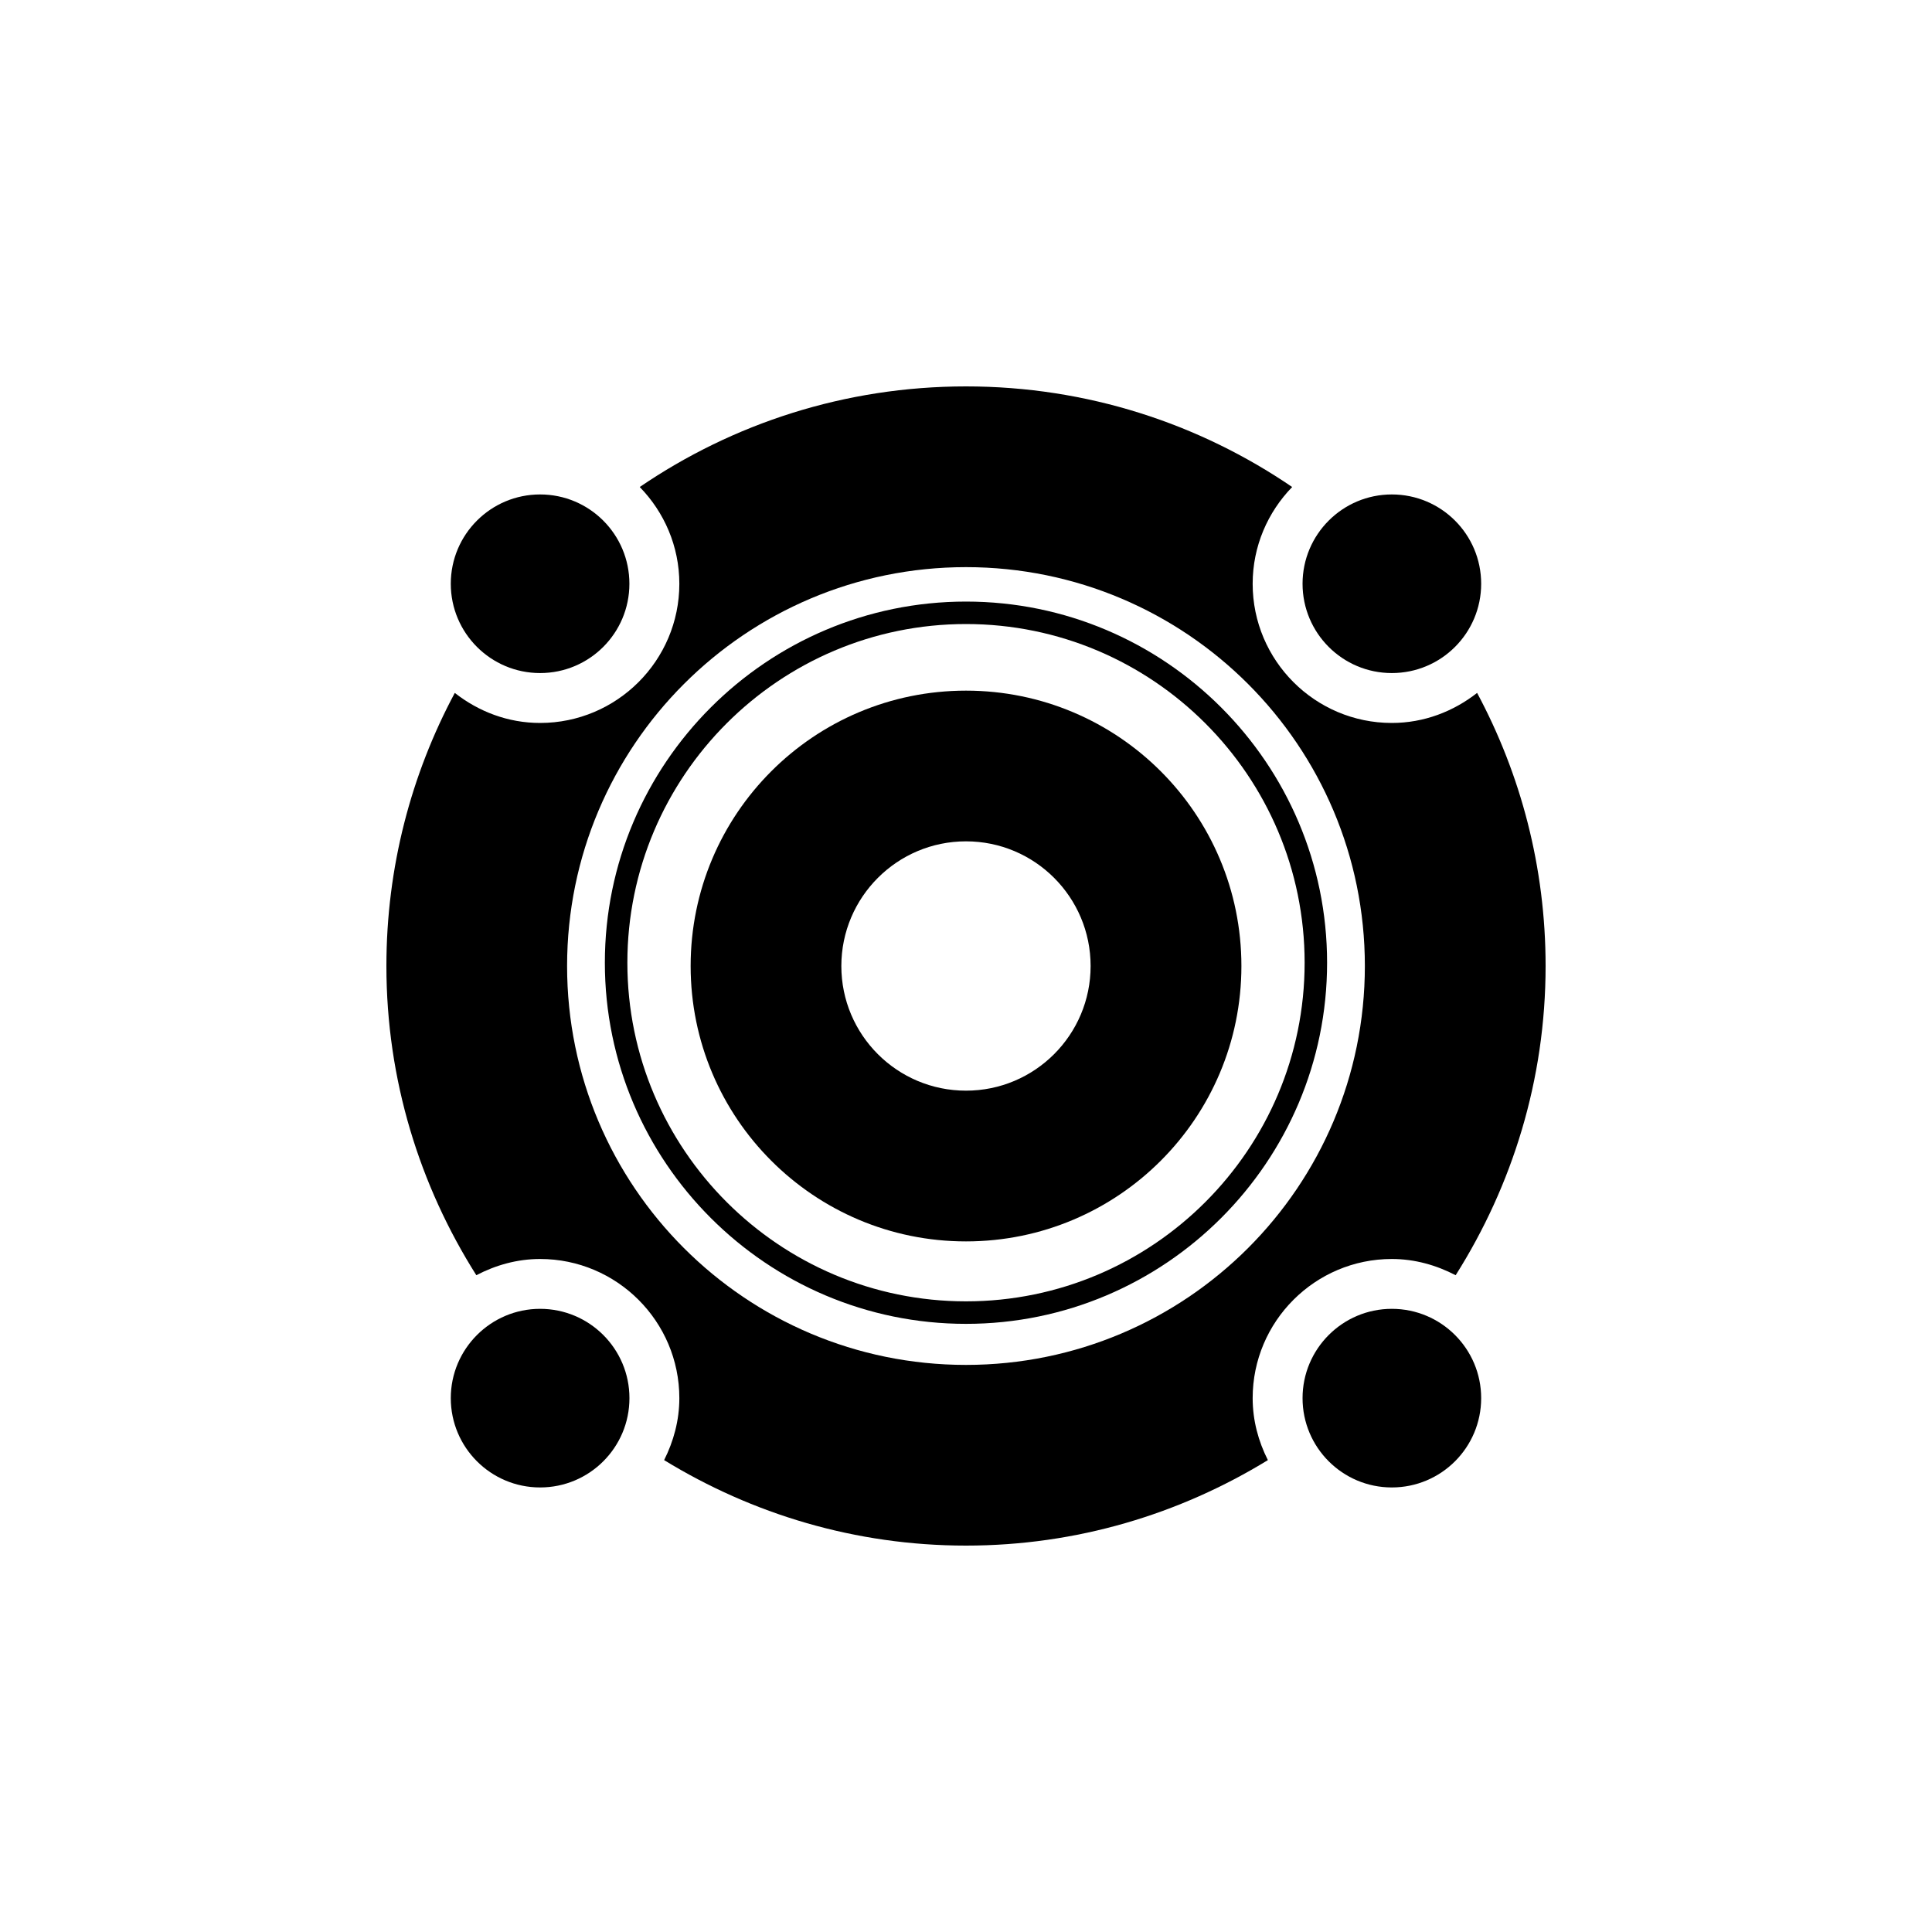 <svg width="40" height="40" viewBox="0 0 40 40" fill="none" xmlns="http://www.w3.org/2000/svg">
<path d="M20 25.702C23.149 25.702 25.702 23.15 25.702 20C25.702 16.851 23.15 14.299 20 14.299C16.851 14.299 14.299 16.85 14.299 20C14.299 23.149 16.851 25.702 20 25.702ZM20 17.419C21.425 17.419 22.58 18.575 22.58 20C22.58 21.425 21.425 22.581 20 22.581C18.575 22.581 17.419 21.426 17.419 20C17.42 18.575 18.575 17.419 20 17.419Z" fill="black"/>
<path d="M20 27.409C24.122 27.409 27.476 24.055 27.476 19.932C27.476 15.81 24.122 12.455 20 12.455C15.877 12.455 12.523 15.81 12.523 19.932C12.523 24.055 15.878 27.409 20 27.409ZM20 12.92C23.866 12.92 27.011 16.065 27.011 19.932C27.011 23.798 23.866 26.943 20 26.943C16.134 26.943 12.989 23.798 12.989 19.932C12.989 16.066 16.134 12.92 20 12.92Z" fill="black"/>
<path d="M9.862 26.402C10.258 26.195 10.704 26.066 11.182 26.066C12.772 26.066 14.065 27.359 14.065 28.947C14.065 29.409 13.945 29.842 13.75 30.23C15.571 31.345 17.706 32 20 32C22.293 32 24.428 31.346 26.25 30.23C26.054 29.842 25.935 29.41 25.935 28.947C25.935 27.359 27.227 26.066 28.816 26.066C29.294 26.066 29.739 26.195 30.138 26.402C31.31 24.547 32 22.357 32 20C32 17.955 31.485 16.031 30.582 14.346C30.092 14.729 29.484 14.968 28.816 14.968C27.227 14.968 25.935 13.675 25.935 12.087C25.935 11.307 26.249 10.602 26.753 10.083C24.828 8.77 22.504 8 20 8C17.494 8 15.17 8.77 13.245 10.083C13.751 10.602 14.065 11.308 14.065 12.087C14.065 13.675 12.772 14.968 11.182 14.968C10.514 14.968 9.906 14.73 9.416 14.346C8.514 16.031 8 17.956 8 20C8 22.356 8.689 24.547 9.862 26.402ZM20 11.742C24.561 11.742 28.258 15.439 28.258 20C28.258 24.562 24.561 28.259 20 28.259C15.439 28.259 11.741 24.562 11.741 20C11.742 15.439 15.44 11.742 20 11.742Z" fill="black"/>
<path d="M11.182 13.935C12.204 13.935 13.031 13.107 13.031 12.086C13.031 11.065 12.204 10.237 11.182 10.237C10.161 10.237 9.333 11.065 9.333 12.086C9.333 13.107 10.161 13.935 11.182 13.935Z" fill="black"/>
<path d="M30.666 12.086C30.666 11.065 29.839 10.237 28.816 10.237C27.796 10.237 26.968 11.065 26.968 12.086C26.968 13.107 27.795 13.935 28.816 13.935C29.839 13.935 30.666 13.107 30.666 12.086ZM11.182 27.098C10.162 27.098 9.333 27.927 9.333 28.947C9.333 29.968 10.161 30.796 11.182 30.796C12.204 30.796 13.032 29.969 13.032 28.947C13.032 27.927 12.205 27.098 11.182 27.098ZM30.666 28.947C30.666 27.927 29.839 27.098 28.816 27.098C27.796 27.098 26.968 27.927 26.968 28.947C26.968 29.968 27.795 30.796 28.816 30.796C29.839 30.796 30.666 29.968 30.666 28.947Z" fill="black"/>
</svg>

